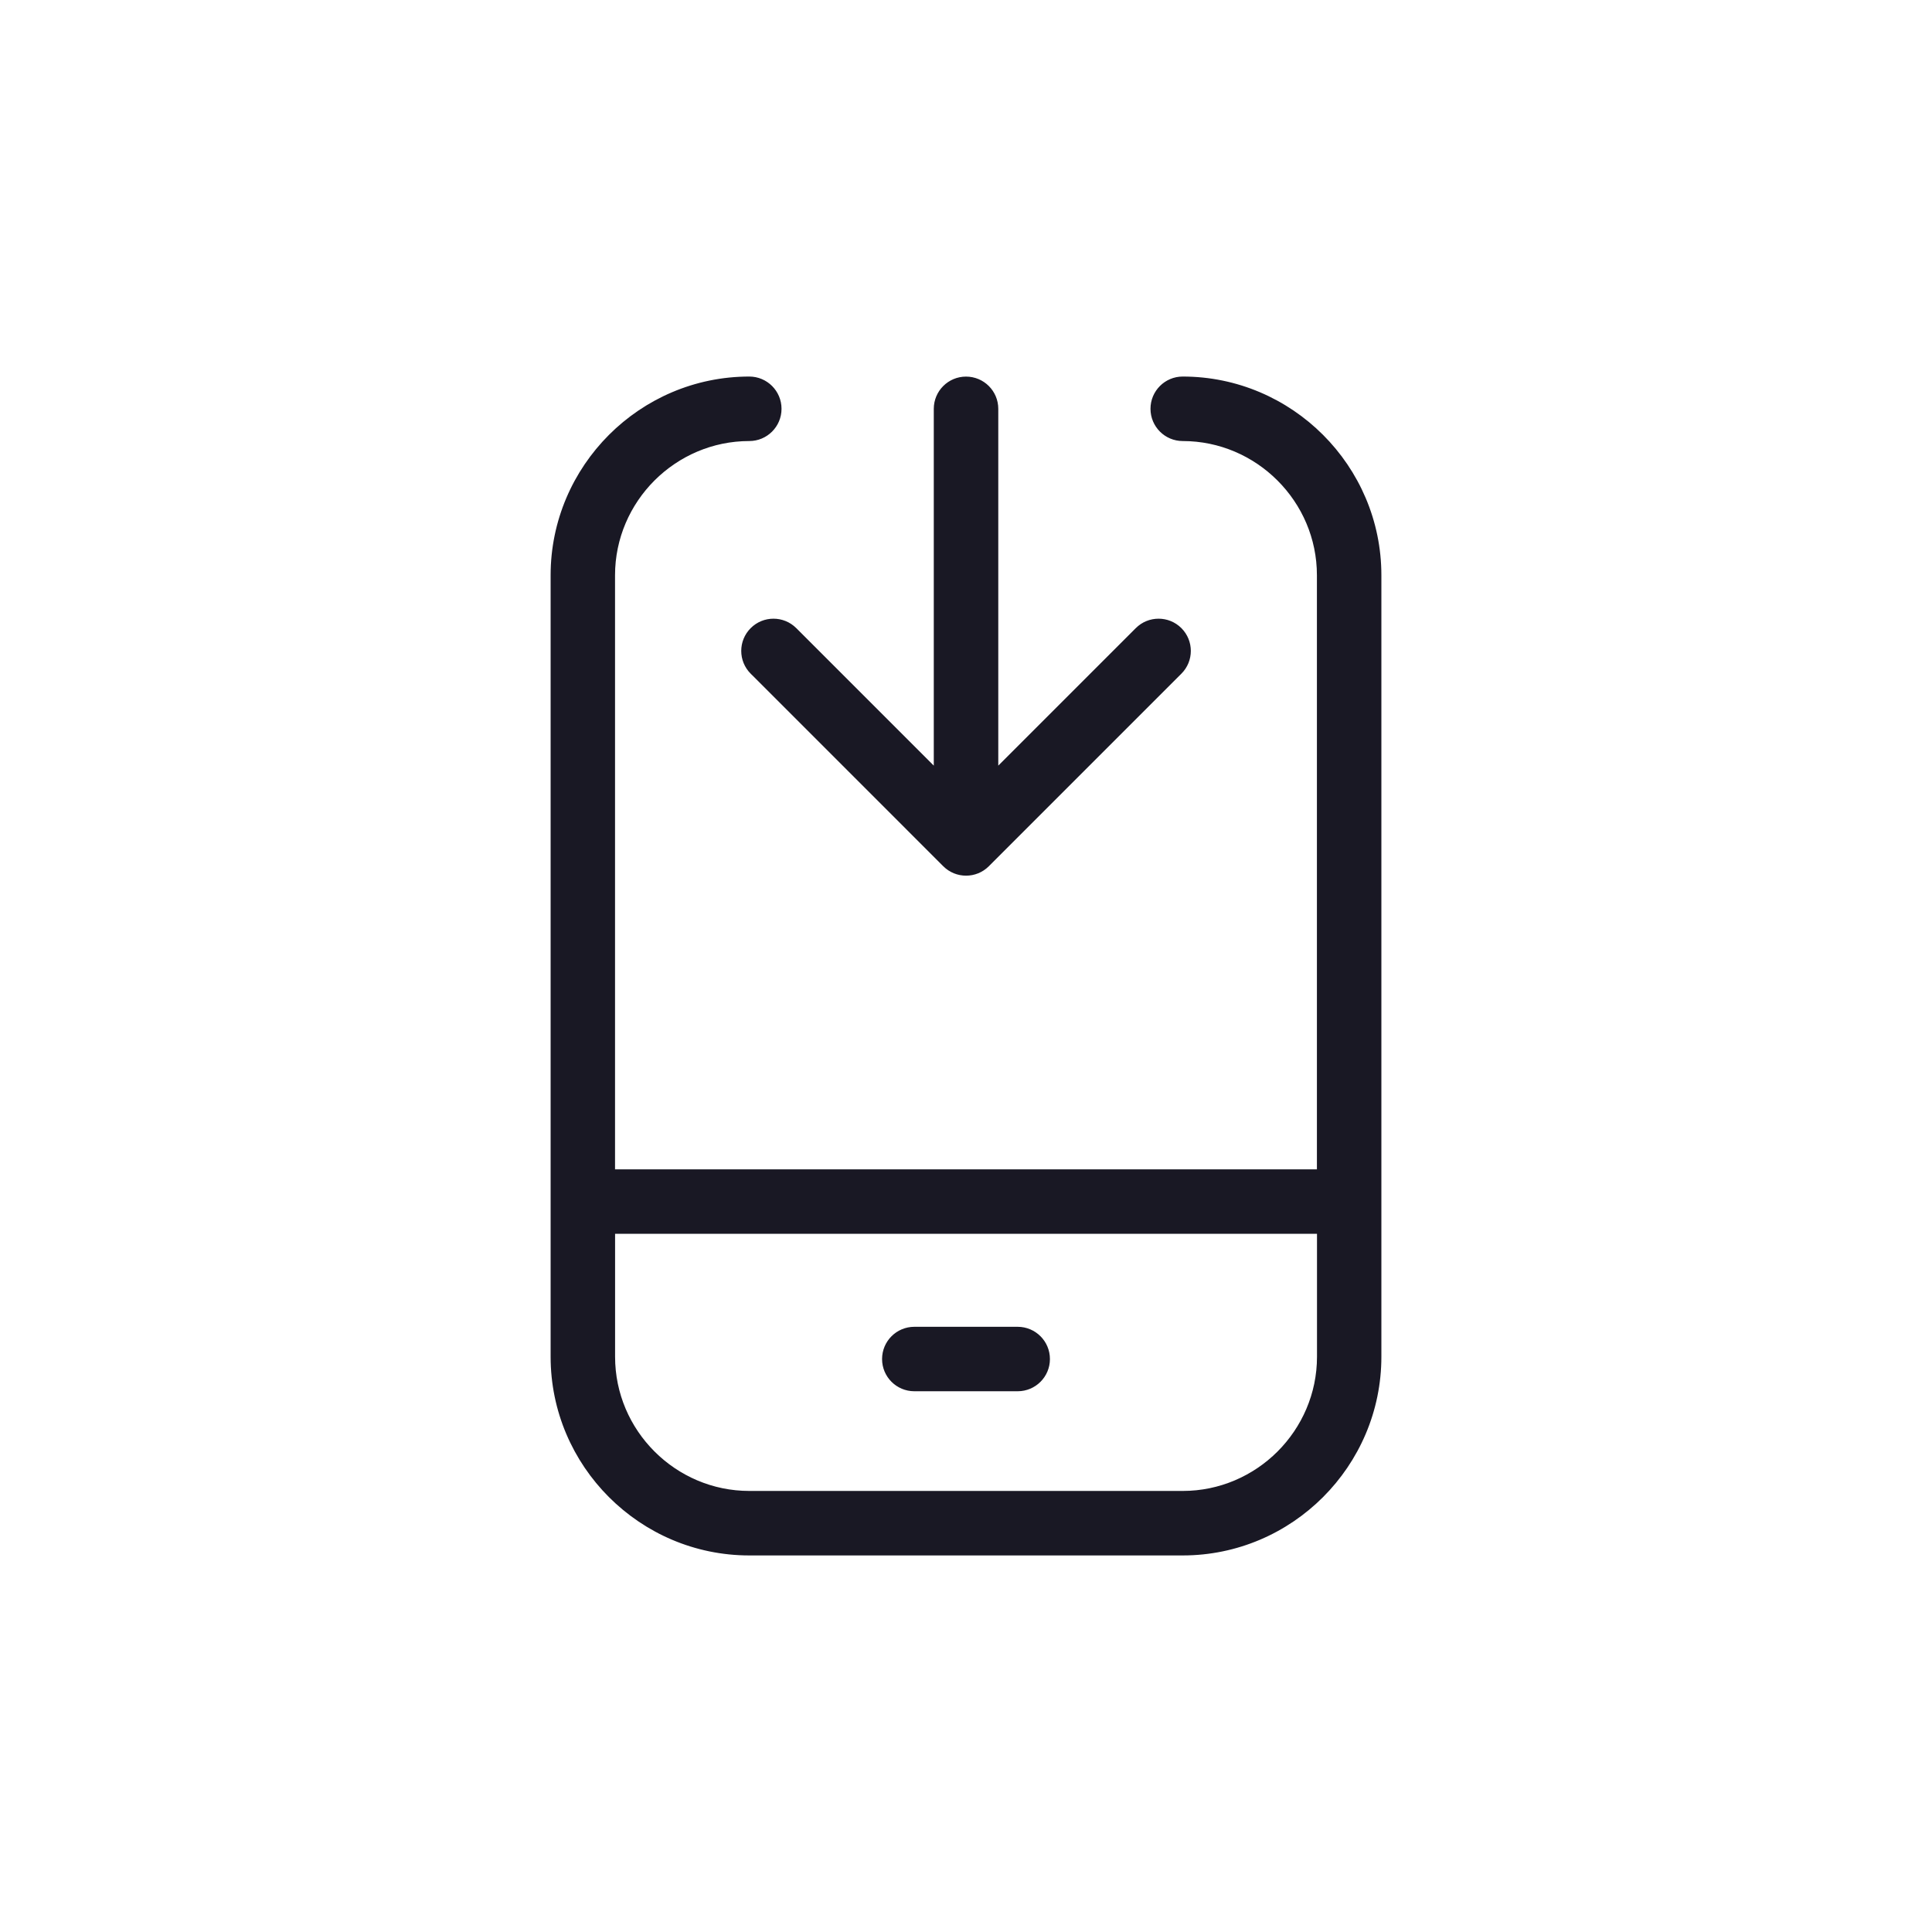 <svg xmlns="http://www.w3.org/2000/svg" fill="none" viewBox="0 0 120 120" height="120" width="120">
<path stroke-width="0.3" stroke="#191824" fill="#191824" d="M82.071 92.882L82.071 92.882C84.279 90.672 85.65 87.625 85.65 84.27V74.631V35.729C85.65 32.373 84.279 29.325 82.071 27.117C79.864 24.91 76.816 23.538 73.461 23.538C72.438 23.538 71.609 24.368 71.609 25.391C71.609 26.414 72.437 27.243 73.459 27.244C75.792 27.244 77.913 28.199 79.451 29.737L79.451 29.737C80.992 31.276 81.946 33.397 81.946 35.729V72.78H38.051V35.729C38.051 33.397 39.008 31.276 40.546 29.737C42.087 28.199 44.208 27.244 46.539 27.244C47.562 27.244 48.392 26.415 48.392 25.391C48.392 24.368 47.562 23.538 46.539 23.538C43.184 23.538 40.136 24.91 37.929 27.117L37.929 27.117C35.721 29.327 34.35 32.375 34.35 35.729V74.631V84.27C34.35 87.627 35.721 90.675 37.929 92.882C40.136 95.09 43.184 96.461 46.539 96.461H73.461C76.816 96.461 79.864 95.09 82.071 92.882ZM46.733 41.738L46.777 41.782H46.779L58.693 53.697C59.417 54.42 60.59 54.42 61.313 53.697L73.272 41.738C73.995 41.015 73.995 39.844 73.272 39.12C72.549 38.397 71.375 38.397 70.652 39.12L61.855 47.917V25.394C61.855 24.37 61.026 23.541 60.002 23.541C58.979 23.541 58.149 24.37 58.149 25.394V47.917L49.352 39.12L49.352 39.12C48.627 38.397 47.456 38.397 46.733 39.12C46.009 39.844 46.009 41.015 46.733 41.738ZM40.549 90.263L40.549 90.263C39.008 88.724 38.054 86.603 38.054 84.27V76.484H81.951V84.27C81.951 86.603 80.994 88.724 79.456 90.263C77.915 91.801 75.794 92.755 73.464 92.755H46.541C44.208 92.755 42.087 91.801 40.549 90.263ZM54.937 84.413C54.937 85.434 55.767 86.263 56.79 86.263H63.21C64.233 86.263 65.063 85.436 65.063 84.413C65.063 83.389 64.234 82.56 63.21 82.56H56.79C55.767 82.56 54.937 83.389 54.937 84.413Z"></path>
</svg>
